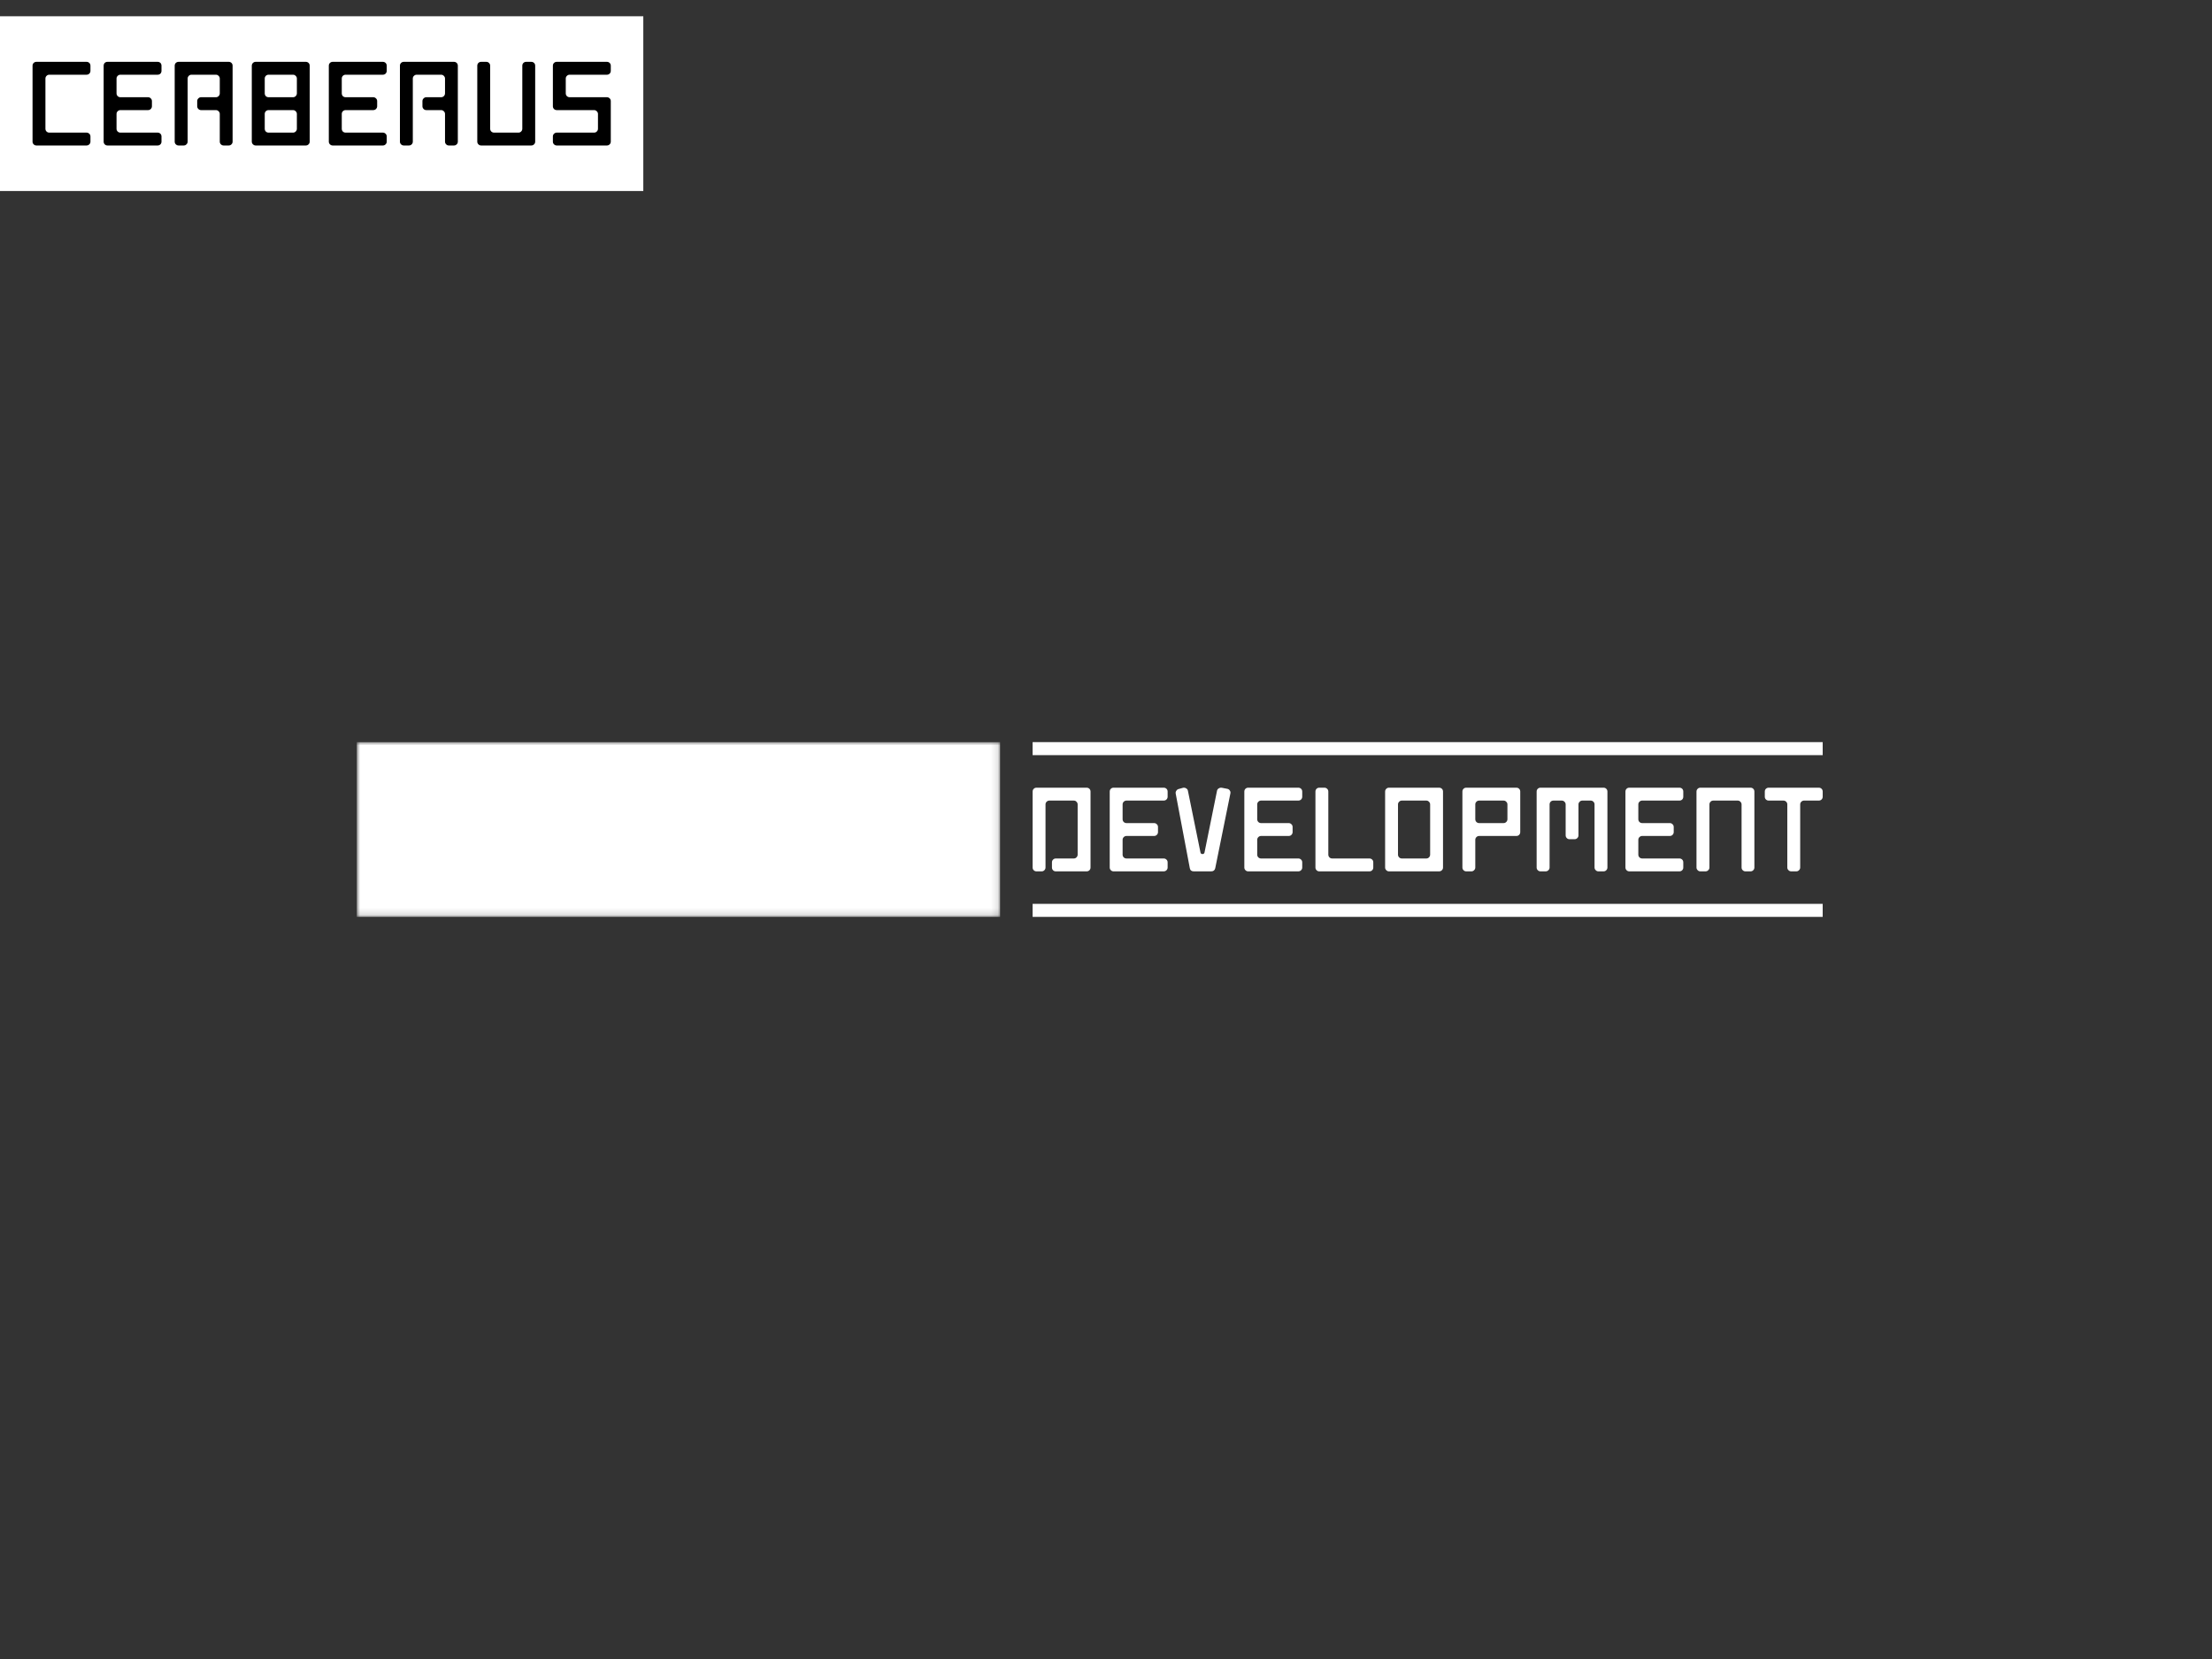 <?xml version="1.0" encoding="utf-8"?>
<svg version="1.0" width="800" height="600" xmlns="http://www.w3.org/2000/svg">
  <rect width="100%" height="100%" fill="#333333" stroke="none"/>
  <svg version="1.0" xmlns="http://www.w3.org/2000/svg" width="0" height="0" viewBox="0 0 340 250" preserveAspectRatio="xMidYMid meet" color-interpolation-filters="sRGB"/>
  <svg version="1.0" xmlns="http://www.w3.org/2000/svg" x="0" y="0" width="800" height="600" viewBox="0 0 340 250" preserveAspectRatio="xMidYMid meet" color-interpolation-filters="sRGB">
    <g fill="#444" class="endsvg" transform="translate(54.84,111.57)">
      <g class="tp-name">
        <g>
          <rect stroke-width="2" class="i-icon-bg" x="0" y="0" width="230.32" height="26.86" fill-opacity="0" style="fill: rgb(255, 255, 255);"/>
        </g>
        <g transform="translate(0,0)">
          <g mask="url(#579c87e3-07a4-4692-a127-b41bcde02cb7)">
            <g>
              <rect stroke-width="2" class="i-icon-bg" x="0" y="0" width="98.88" height="26.86" style="fill: rgb(255, 255, 255);"/>
            </g>
            <g transform="translate(5,7)">
              <g fill="#444">
                <g transform="scale(1)">
                  <path d="M10.03-11.47L10.03-12.26Q10.03-12.52 9.86-12.69L9.86-12.69Q9.68-12.86 9.43-12.86L9.43-12.86L1.72-12.86Q1.48-12.86 1.30-12.69L1.30-12.69Q1.13-12.52 1.13-12.26L1.13-12.26L1.13-0.59Q1.13-0.35 1.30-0.18L1.30-0.18Q1.48 0 1.72 0L1.72 0L9.43 0Q9.68 0 9.86-0.18L9.86-0.18Q10.03-0.35 10.03-0.59L10.03-0.59L10.03-1.38Q10.03-1.64 9.86-1.80L9.86-1.80Q9.68-1.98 9.43-1.98L9.43-1.98L3.70-1.98Q3.46-1.98 3.28-2.15L3.28-2.15Q3.11-2.33 3.11-2.57L3.11-2.57L3.11-10.29Q3.11-10.53 3.28-10.70L3.28-10.70Q3.46-10.88 3.70-10.88L3.70-10.88L9.43-10.88Q9.68-10.88 9.86-11.05L9.86-11.05Q10.03-11.23 10.03-11.47L10.03-11.47ZM20.95-11.47L20.95-12.26Q20.95-12.52 20.79-12.69L20.79-12.69Q20.61-12.86 20.36-12.86L20.36-12.86L12.65-12.86Q12.40-12.86 12.22-12.69L12.22-12.69Q12.06-12.52 12.06-12.26L12.06-12.26L12.06-0.59Q12.06-0.35 12.22-0.18L12.22-0.18Q12.40 0 12.65 0L12.65 0L20.36 0Q20.61 0 20.79-0.18L20.79-0.18Q20.95-0.35 20.95-0.59L20.95-0.59L20.95-1.38Q20.95-1.64 20.79-1.80L20.79-1.80Q20.61-1.98 20.36-1.98L20.36-1.98L14.63-1.98Q14.39-1.98 14.21-2.15L14.21-2.15Q14.04-2.33 14.04-2.57L14.04-2.57L14.04-4.85Q14.04-5.09 14.21-5.26L14.21-5.26Q14.39-5.44 14.63-5.44L14.63-5.44L18.88-5.44Q19.13-5.44 19.30-5.61L19.30-5.61Q19.48-5.79 19.48-6.03L19.48-6.03L19.48-6.82Q19.48-7.08 19.30-7.24L19.30-7.24Q19.13-7.42 18.88-7.42L18.88-7.42L14.63-7.42Q14.39-7.42 14.21-7.59L14.21-7.59Q14.04-7.77 14.04-8.02L14.04-8.02L14.04-10.29Q14.04-10.53 14.21-10.70L14.21-10.70Q14.39-10.88 14.63-10.88L14.63-10.88L20.36-10.88Q20.61-10.88 20.79-11.05L20.79-11.05Q20.95-11.23 20.95-11.47L20.95-11.47ZM31.29-12.86L23.58-12.86Q23.33-12.86 23.15-12.69L23.15-12.69Q22.98-12.52 22.98-12.26L22.98-12.26L22.98-0.59Q22.98-0.35 23.15-0.18L23.15-0.18Q23.33 0 23.58 0L23.58 0L24.37 0Q24.62 0 24.79-0.18L24.79-0.18Q24.97-0.35 24.97-0.59L24.97-0.59L24.97-10.29Q24.97-10.53 25.14-10.70L25.14-10.70Q25.31-10.88 25.56-10.88L25.56-10.88L29.32-10.88Q29.56-10.88 29.73-10.70L29.73-10.70Q29.91-10.53 29.91-10.29L29.91-10.29L29.91-8.02Q29.91-7.77 29.73-7.59L29.73-7.59Q29.56-7.42 29.32-7.42L29.32-7.42L27.04-7.42Q26.79-7.42 26.62-7.24L26.62-7.24Q26.44-7.08 26.44-6.82L26.44-6.82L26.44-6.03Q26.44-5.79 26.62-5.61L26.62-5.61Q26.79-5.44 27.04-5.44L27.04-5.44L29.32-5.44Q29.56-5.44 29.73-5.26L29.73-5.26Q29.91-5.09 29.91-4.85L29.91-4.85L29.91-0.59Q29.91-0.35 30.08-0.18L30.08-0.18Q30.26 0 30.50 0L30.50 0L31.29 0Q31.53 0 31.71-0.18L31.71-0.18Q31.88-0.35 31.88-0.59L31.88-0.59L31.88-12.26Q31.88-12.52 31.71-12.69L31.71-12.69Q31.53-12.86 31.29-12.86L31.29-12.86ZM41.17-7.42L37.41-7.42Q37.16-7.42 36.98-7.59L36.98-7.59Q36.82-7.77 36.82-8.02L36.82-8.02L36.82-10.29Q36.82-10.53 36.98-10.70L36.98-10.70Q37.16-10.88 37.41-10.88L37.41-10.88L41.17-10.88Q41.41-10.88 41.58-10.70L41.58-10.70Q41.76-10.53 41.76-10.29L41.76-10.29L41.76-8.02Q41.76-7.77 41.58-7.59L41.58-7.59Q41.41-7.42 41.17-7.42L41.17-7.42ZM41.17-1.98L37.41-1.98Q37.16-1.98 36.98-2.15L36.98-2.15Q36.82-2.33 36.82-2.57L36.82-2.57L36.82-4.85Q36.82-5.09 36.98-5.26L36.98-5.26Q37.16-5.44 37.41-5.44L37.41-5.44L41.17-5.44Q41.41-5.44 41.58-5.26L41.58-5.26Q41.76-5.09 41.76-4.85L41.76-4.85L41.76-2.57Q41.76-2.33 41.58-2.15L41.58-2.15Q41.41-1.98 41.17-1.98L41.17-1.98ZM43.14-12.86L35.43-12.86Q35.18-12.86 35.01-12.69L35.01-12.69Q34.83-12.52 34.83-12.26L34.83-12.26L34.83-0.59Q34.83-0.35 35.01-0.18L35.01-0.18Q35.18 0 35.43 0L35.43 0L43.14 0Q43.38 0 43.56-0.18L43.56-0.18Q43.73-0.35 43.73-0.59L43.73-0.59L43.73-12.26Q43.73-12.52 43.56-12.69L43.56-12.69Q43.38-12.86 43.14-12.86L43.14-12.86ZM55.57-11.47L55.57-12.26Q55.57-12.52 55.40-12.69L55.40-12.69Q55.22-12.86 54.98-12.86L54.98-12.86L47.26-12.86Q47.02-12.86 46.84-12.69L46.84-12.69Q46.67-12.52 46.67-12.26L46.67-12.26L46.67-0.59Q46.67-0.35 46.84-0.18L46.84-0.18Q47.02 0 47.26 0L47.26 0L54.98 0Q55.22 0 55.40-0.18L55.40-0.18Q55.57-0.35 55.57-0.59L55.57-0.59L55.57-1.38Q55.57-1.64 55.40-1.80L55.40-1.80Q55.22-1.98 54.98-1.98L54.98-1.98L49.25-1.98Q49.00-1.98 48.82-2.15L48.82-2.15Q48.66-2.33 48.66-2.57L48.66-2.57L48.66-4.85Q48.66-5.09 48.82-5.26L48.82-5.26Q49.00-5.44 49.25-5.44L49.25-5.44L53.49-5.44Q53.75-5.44 53.92-5.61L53.92-5.61Q54.10-5.79 54.10-6.03L54.10-6.03L54.10-6.82Q54.10-7.08 53.92-7.24L53.92-7.24Q53.75-7.42 53.49-7.42L53.49-7.42L49.25-7.42Q49.00-7.42 48.82-7.59L48.82-7.59Q48.66-7.77 48.66-8.02L48.66-8.02L48.66-10.29Q48.66-10.53 48.82-10.70L48.82-10.70Q49.00-10.88 49.25-10.88L49.25-10.88L54.98-10.88Q55.22-10.88 55.40-11.05L55.40-11.05Q55.57-11.23 55.57-11.47L55.57-11.47ZM65.91-12.86L58.19-12.86Q57.95-12.86 57.77-12.69L57.77-12.69Q57.60-12.52 57.60-12.26L57.60-12.26L57.60-0.59Q57.60-0.35 57.77-0.18L57.77-0.18Q57.95 0 58.19 0L58.19 0L58.98 0Q59.24 0 59.41-0.18L59.41-0.18Q59.58-0.35 59.58-0.59L59.58-0.59L59.58-10.29Q59.58-10.53 59.75-10.70L59.75-10.70Q59.93-10.88 60.18-10.88L60.18-10.88L63.93-10.88Q64.18-10.88 64.35-10.70L64.35-10.70Q64.53-10.53 64.53-10.29L64.53-10.29L64.53-8.02Q64.53-7.77 64.35-7.59L64.35-7.59Q64.18-7.42 63.93-7.42L63.93-7.42L61.66-7.42Q61.41-7.42 61.24-7.24L61.24-7.24Q61.06-7.08 61.06-6.82L61.06-6.82L61.06-6.03Q61.06-5.79 61.24-5.61L61.24-5.61Q61.41-5.44 61.66-5.44L61.66-5.44L63.93-5.44Q64.18-5.44 64.35-5.26L64.35-5.26Q64.53-5.09 64.53-4.85L64.53-4.85L64.53-0.59Q64.53-0.35 64.70-0.18L64.70-0.18Q64.87 0 65.12 0L65.12 0L65.91 0Q66.15 0 66.33-0.18L66.33-0.18Q66.50-0.35 66.50-0.59L66.50-0.59L66.50-12.26Q66.50-12.52 66.33-12.69L66.33-12.69Q66.15-12.86 65.91-12.86L65.91-12.86ZM76.41-12.26L76.41-2.57Q76.41-2.33 76.23-2.15L76.23-2.15Q76.07-1.98 75.82-1.98L75.82-1.98L72.06-1.98Q71.82-1.98 71.64-2.15L71.64-2.15Q71.47-2.33 71.47-2.57L71.47-2.57L71.47-12.26Q71.47-12.52 71.29-12.69L71.29-12.69Q71.12-12.86 70.87-12.86L70.87-12.86L70.08-12.86Q69.84-12.86 69.66-12.69L69.66-12.69Q69.49-12.52 69.49-12.26L69.49-12.26L69.49-0.59Q69.49-0.35 69.66-0.18L69.66-0.18Q69.84 0 70.08 0L70.08 0L77.79 0Q78.04 0 78.22-0.18L78.22-0.18Q78.39-0.35 78.39-0.59L78.39-0.59L78.39-12.26Q78.39-12.52 78.22-12.69L78.22-12.69Q78.04-12.86 77.79-12.86L77.79-12.86L77.00-12.86Q76.76-12.86 76.58-12.69L76.58-12.69Q76.41-12.52 76.41-12.26L76.41-12.26ZM90.01-11.47L90.01-12.26Q90.01-12.52 89.84-12.69L89.84-12.69Q89.66-12.86 89.42-12.86L89.42-12.86L81.70-12.86Q81.46-12.86 81.28-12.69L81.28-12.69Q81.11-12.52 81.11-12.26L81.11-12.26L81.11-6.03Q81.11-5.79 81.28-5.61L81.28-5.61Q81.46-5.44 81.70-5.44L81.70-5.44L87.44-5.44Q87.69-5.44 87.86-5.26L87.86-5.26Q88.04-5.09 88.04-4.85L88.04-4.85L88.04-2.57Q88.04-2.33 87.86-2.15L87.86-2.15Q87.69-1.98 87.44-1.98L87.44-1.98L81.70-1.98Q81.46-1.98 81.28-1.80L81.28-1.80Q81.11-1.64 81.11-1.38L81.11-1.38L81.11-0.59Q81.11-0.35 81.28-0.18L81.28-0.18Q81.46 0 81.70 0L81.70 0L89.42 0Q89.66 0 89.84-0.18L89.84-0.18Q90.01-0.35 90.01-0.59L90.01-0.59L90.01-6.82Q90.01-7.08 89.84-7.24L89.84-7.24Q89.66-7.42 89.42-7.42L89.42-7.42L83.69-7.42Q83.44-7.42 83.26-7.59L83.26-7.59Q83.09-7.77 83.09-8.02L83.09-8.02L83.09-10.29Q83.09-10.53 83.26-10.70L83.26-10.70Q83.44-10.88 83.69-10.88L83.69-10.88L89.42-10.88Q89.66-10.88 89.84-11.05L89.84-11.05Q90.01-11.23 90.01-11.47L90.01-11.47Z" transform="translate(-1.128, 12.864)" style="fill: rgb(255, 255, 255);"/>
                </g>
              </g>
            </g>
          </g>
          <g transform="translate(98.88,0)">
            <g transform="translate(5,7)">
              <rect x="0" y="-7" width="121.44" height="2" style="fill: rgb(255, 255, 255);"/>
              <rect x="0" y="17.86" width="121.44" height="2" style="fill: rgb(255, 255, 255);"/>
              <g fill="#444">
                <g transform="scale(1)">
                  <path d="M9.43 0L4.69 0Q4.44 0 4.27-0.17L4.27-0.17Q4.10-0.35 4.10-0.59L4.10-0.59L4.10-1.38Q4.10-1.64 4.27-1.80L4.27-1.80Q4.44-1.98 4.69-1.98L4.69-1.98L7.46-1.98Q7.71-1.98 7.87-2.15L7.87-2.15Q8.05-2.33 8.05-2.57L8.05-2.57L8.05-10.29Q8.05-10.53 7.87-10.70L7.87-10.70Q7.71-10.88 7.46-10.88L7.46-10.88L3.70-10.88Q3.46-10.88 3.28-10.70L3.28-10.70Q3.11-10.53 3.11-10.29L3.11-10.29L3.11-0.59Q3.11-0.35 2.93-0.17L2.93-0.17Q2.76 0 2.51 0L2.51 0L1.72 0Q1.48 0 1.30-0.17L1.30-0.17Q1.13-0.35 1.13-0.59L1.13-0.59L1.13-12.26Q1.13-12.52 1.30-12.69L1.30-12.69Q1.48-12.86 1.72-12.86L1.72-12.86L9.43-12.86Q9.68-12.86 9.86-12.69L9.86-12.69Q10.03-12.52 10.03-12.26L10.03-12.26L10.03-0.59Q10.03-0.35 9.86-0.17L9.86-0.17Q9.68 0 9.43 0L9.43 0ZM21.88-11.47L21.88-12.26Q21.88-12.52 21.71-12.69L21.71-12.69Q21.53-12.86 21.28-12.86L21.28-12.86L13.57-12.86Q13.32-12.86 13.15-12.69L13.15-12.69Q12.98-12.52 12.98-12.26L12.98-12.26L12.98-0.59Q12.98-0.35 13.15-0.18L13.15-0.18Q13.32 0 13.57 0L13.57 0L21.28 0Q21.53 0 21.71-0.18L21.71-0.18Q21.88-0.35 21.88-0.59L21.88-0.59L21.88-1.38Q21.88-1.64 21.71-1.80L21.71-1.80Q21.53-1.98 21.28-1.98L21.28-1.98L15.55-1.98Q15.31-1.98 15.13-2.15L15.13-2.15Q14.96-2.33 14.96-2.57L14.96-2.57L14.96-4.85Q14.96-5.09 15.13-5.26L15.13-5.26Q15.31-5.44 15.55-5.44L15.55-5.44L19.80-5.44Q20.05-5.44 20.22-5.61L20.22-5.61Q20.40-5.79 20.40-6.03L20.40-6.03L20.40-6.82Q20.40-7.08 20.22-7.24L20.22-7.24Q20.05-7.42 19.80-7.42L19.80-7.42L15.55-7.42Q15.31-7.42 15.13-7.59L15.13-7.59Q14.96-7.77 14.96-8.02L14.96-8.02L14.96-10.29Q14.96-10.53 15.13-10.70L15.13-10.70Q15.31-10.88 15.55-10.88L15.55-10.88L21.28-10.88Q21.53-10.88 21.71-11.05L21.71-11.05Q21.88-11.23 21.88-11.47L21.88-11.47ZM29.20-0.49L31.53-11.99Q31.58-12.23 31.43-12.44L31.43-12.44Q31.29-12.65 31.03-12.69L31.03-12.69L30.21-12.85Q29.95-12.89 29.73-12.75L29.73-12.75Q29.51-12.62 29.47-12.38L29.47-12.38L27.55-2.90Q27.49-2.66 27.24-2.66L27.24-2.66Q26.98-2.66 26.93-2.90L26.93-2.90L25.00-12.38Q24.96-12.62 24.74-12.75L24.74-12.75Q24.53-12.89 24.27-12.85L24.27-12.85L23.62-12.67Q23.37-12.62 23.23-12.41L23.23-12.41Q23.08-12.21 23.12-11.96L23.12-11.96L25.29-0.49Q25.38 0 25.90 0L25.90 0L28.57 0Q29.09 0 29.20-0.49L29.20-0.49ZM42.57-11.47L42.57-12.26Q42.57-12.52 42.40-12.69L42.40-12.69Q42.22-12.86 41.97-12.86L41.97-12.86L34.26-12.86Q34.02-12.86 33.84-12.69L33.84-12.69Q33.67-12.52 33.67-12.26L33.67-12.26L33.67-0.59Q33.67-0.35 33.84-0.18L33.84-0.18Q34.02 0 34.26 0L34.26 0L41.97 0Q42.22 0 42.40-0.18L42.40-0.18Q42.57-0.35 42.57-0.59L42.57-0.59L42.57-1.38Q42.57-1.64 42.40-1.80L42.40-1.80Q42.22-1.98 41.97-1.98L41.97-1.98L36.24-1.98Q36.00-1.98 35.82-2.15L35.82-2.15Q35.65-2.33 35.65-2.57L35.65-2.57L35.65-4.85Q35.65-5.09 35.82-5.26L35.82-5.26Q36.00-5.44 36.24-5.44L36.24-5.44L40.49-5.44Q40.74-5.44 40.91-5.61L40.91-5.61Q41.09-5.79 41.09-6.03L41.09-6.03L41.09-6.82Q41.09-7.08 40.91-7.24L40.91-7.24Q40.74-7.42 40.49-7.42L40.49-7.42L36.24-7.42Q36.00-7.42 35.82-7.59L35.82-7.59Q35.65-7.77 35.65-8.02L35.65-8.02L35.65-10.29Q35.65-10.53 35.82-10.70L35.82-10.70Q36.00-10.88 36.24-10.88L36.24-10.88L41.97-10.88Q42.22-10.88 42.40-11.05L42.40-11.05Q42.57-11.23 42.57-11.47L42.57-11.47ZM46.58-2.57L46.58-12.26Q46.58-12.52 46.40-12.69L46.40-12.69Q46.23-12.86 45.98-12.86L45.98-12.86L45.19-12.86Q44.94-12.86 44.77-12.69L44.77-12.69Q44.60-12.52 44.60-12.26L44.60-12.26L44.60-0.59Q44.60-0.35 44.77-0.18L44.77-0.18Q44.94 0 45.19 0L45.19 0L52.90 0Q53.15 0 53.33-0.18L53.33-0.18Q53.49-0.35 53.49-0.59L53.49-0.59L53.49-1.38Q53.49-1.64 53.33-1.80L53.33-1.80Q53.15-1.98 52.90-1.98L52.90-1.98L47.17-1.98Q46.93-1.98 46.75-2.15L46.75-2.15Q46.58-2.33 46.58-2.57L46.58-2.57ZM61.64-1.98L57.88-1.98Q57.64-1.98 57.46-2.15L57.46-2.15Q57.29-2.33 57.29-2.57L57.29-2.57L57.29-10.29Q57.29-10.53 57.46-10.70L57.46-10.70Q57.64-10.88 57.88-10.88L57.88-10.88L61.64-10.88Q61.89-10.88 62.05-10.70L62.05-10.70Q62.23-10.53 62.23-10.29L62.23-10.29L62.23-2.57Q62.23-2.33 62.05-2.15L62.05-2.15Q61.89-1.98 61.64-1.98L61.64-1.98ZM63.61-12.86L55.90-12.86Q55.66-12.86 55.49-12.69L55.49-12.69Q55.31-12.52 55.31-12.26L55.31-12.26L55.31-0.59Q55.31-0.35 55.49-0.18L55.49-0.18Q55.66 0 55.90 0L55.90 0L63.61 0Q63.86 0 64.04-0.18L64.04-0.18Q64.21-0.35 64.21-0.59L64.21-0.59L64.21-12.26Q64.21-12.52 64.04-12.69L64.04-12.69Q63.86-12.86 63.61-12.86L63.61-12.86ZM73.52-7.42L69.76-7.42Q69.52-7.42 69.34-7.59L69.34-7.59Q69.17-7.77 69.17-8.02L69.17-8.02L69.17-10.29Q69.17-10.53 69.34-10.70L69.34-10.70Q69.52-10.88 69.76-10.88L69.76-10.88L73.52-10.88Q73.76-10.88 73.93-10.70L73.93-10.70Q74.11-10.53 74.11-10.29L74.11-10.29L74.11-8.02Q74.11-7.77 73.93-7.59L73.93-7.59Q73.76-7.42 73.52-7.42L73.52-7.42ZM75.49-12.86L67.78-12.86Q67.53-12.86 67.36-12.69L67.36-12.69Q67.19-12.52 67.19-12.26L67.19-12.26L67.19-0.59Q67.19-0.35 67.36-0.18L67.36-0.18Q67.53 0 67.78 0L67.78 0L68.57 0Q68.82 0 68.99-0.18L68.99-0.18Q69.17-0.35 69.17-0.59L69.17-0.59L69.17-4.85Q69.17-5.09 69.34-5.26L69.34-5.26Q69.52-5.44 69.76-5.44L69.76-5.44L75.49-5.44Q75.74-5.44 75.91-5.61L75.91-5.61Q76.08-5.79 76.08-6.03L76.08-6.03L76.08-12.26Q76.08-12.52 75.91-12.69L75.91-12.69Q75.74-12.86 75.49-12.86L75.49-12.86ZM88.89-12.86L79.19-12.86Q78.95-12.86 78.77-12.69L78.77-12.69Q78.60-12.52 78.60-12.26L78.60-12.26L78.60-0.59Q78.60-0.35 78.77-0.18L78.77-0.18Q78.95 0 79.19 0L79.19 0L79.98 0Q80.24 0 80.41-0.18L80.41-0.18Q80.59-0.35 80.59-0.59L80.59-0.59L80.59-10.29Q80.59-10.53 80.75-10.70L80.75-10.70Q80.93-10.88 81.18-10.88L81.18-10.88L82.46-10.88Q82.71-10.88 82.88-10.70L82.88-10.70Q83.06-10.53 83.06-10.29L83.06-10.29L83.06-5.54Q83.06-5.29 83.23-5.12L83.23-5.12Q83.40-4.94 83.65-4.94L83.65-4.94L84.44-4.94Q84.68-4.94 84.86-5.12L84.86-5.12Q85.03-5.29 85.03-5.54L85.03-5.54L85.03-10.29Q85.03-10.53 85.21-10.70L85.21-10.70Q85.38-10.88 85.62-10.88L85.62-10.88L86.91-10.88Q87.15-10.88 87.33-10.70L87.33-10.70Q87.50-10.53 87.50-10.29L87.50-10.29L87.50-0.59Q87.50-0.35 87.68-0.18L87.68-0.18Q87.85 0 88.10 0L88.10 0L88.89 0Q89.14 0 89.31-0.18L89.31-0.18Q89.48-0.35 89.48-0.59L89.48-0.59L89.48-12.26Q89.48-12.52 89.31-12.69L89.31-12.69Q89.14-12.86 88.89-12.86L88.89-12.86ZM101.14-11.47L101.14-12.26Q101.14-12.52 100.98-12.69L100.98-12.69Q100.80-12.86 100.55-12.86L100.55-12.86L92.84-12.86Q92.59-12.86 92.42-12.69L92.42-12.69Q92.25-12.52 92.25-12.26L92.25-12.26L92.25-0.59Q92.25-0.35 92.42-0.18L92.42-0.18Q92.59 0 92.84 0L92.84 0L100.55 0Q100.80 0 100.98-0.18L100.98-0.18Q101.14-0.35 101.14-0.59L101.14-0.59L101.14-1.38Q101.14-1.64 100.98-1.80L100.98-1.80Q100.80-1.98 100.55-1.98L100.55-1.98L94.82-1.98Q94.58-1.98 94.40-2.15L94.40-2.15Q94.23-2.33 94.23-2.57L94.23-2.57L94.23-4.85Q94.23-5.09 94.40-5.26L94.40-5.26Q94.58-5.44 94.82-5.44L94.82-5.44L99.07-5.44Q99.32-5.44 99.49-5.61L99.49-5.61Q99.67-5.79 99.67-6.03L99.67-6.03L99.67-6.82Q99.67-7.08 99.49-7.24L99.49-7.24Q99.32-7.42 99.07-7.42L99.07-7.42L94.82-7.42Q94.58-7.42 94.40-7.59L94.40-7.59Q94.23-7.77 94.23-8.02L94.23-8.02L94.23-10.29Q94.23-10.53 94.40-10.70L94.40-10.70Q94.58-10.88 94.82-10.88L94.82-10.88L100.55-10.88Q100.80-10.88 100.98-11.05L100.98-11.05Q101.14-11.23 101.14-11.47L101.14-11.47ZM111.48-12.86L103.77-12.86Q103.52-12.86 103.35-12.69L103.35-12.69Q103.17-12.52 103.17-12.26L103.17-12.26L103.17-0.59Q103.17-0.35 103.35-0.18L103.35-0.18Q103.52 0 103.77 0L103.77 0L104.56 0Q104.81 0 104.98-0.18L104.98-0.18Q105.16-0.35 105.16-0.59L105.16-0.59L105.16-10.29Q105.16-10.53 105.33-10.70L105.33-10.70Q105.50-10.88 105.75-10.88L105.75-10.88L109.51-10.88Q109.75-10.88 109.92-10.70L109.92-10.70Q110.10-10.53 110.10-10.29L110.10-10.29L110.10-0.59Q110.10-0.35 110.27-0.18L110.27-0.18Q110.45 0 110.69 0L110.69 0L111.48 0Q111.73 0 111.90-0.18L111.90-0.18Q112.07-0.35 112.07-0.59L112.07-0.59L112.07-12.26Q112.07-12.52 111.90-12.69L111.90-12.69Q111.73-12.86 111.48-12.86L111.48-12.86ZM122.57-11.47L122.57-12.26Q122.57-12.52 122.40-12.69L122.40-12.69Q122.22-12.86 121.98-12.86L121.98-12.86L114.26-12.86Q114.02-12.86 113.84-12.69L113.84-12.69Q113.67-12.52 113.67-12.26L113.67-12.26L113.67-11.47Q113.67-11.23 113.84-11.05L113.84-11.05Q114.02-10.88 114.26-10.88L114.26-10.88L116.54-10.88Q116.78-10.88 116.96-10.70L116.96-10.70Q117.13-10.53 117.13-10.29L117.13-10.29L117.13-0.59Q117.13-0.35 117.31-0.18L117.31-0.18Q117.48 0 117.73 0L117.73 0L118.52 0Q118.76 0 118.93-0.18L118.93-0.18Q119.11-0.35 119.11-0.59L119.11-0.59L119.11-10.29Q119.11-10.53 119.28-10.70L119.28-10.70Q119.46-10.88 119.70-10.88L119.70-10.88L121.98-10.88Q122.22-10.88 122.40-11.05L122.40-11.05Q122.57-11.23 122.57-11.47L122.57-11.47Z" transform="translate(-1.128, 12.864)" style="fill: rgb(255, 255, 255);"/>
                </g>
              </g>
            </g>
          </g>
        </g>
      </g>
    </g>
    <mask id="579c87e3-07a4-4692-a127-b41bcde02cb7">
      <g fill="white">
        <rect stroke-width="2" class="i-icon-bg" x="0" y="0" width="98.88" height="26.86"/>
      </g>
      <g transform="translate(5,7)" fill="black">
        <g>
          <g transform="scale(1)">
            <path d="M10.03-11.47L10.03-12.26Q10.03-12.52 9.86-12.69L9.86-12.69Q9.68-12.86 9.43-12.86L9.43-12.86L1.72-12.86Q1.48-12.86 1.30-12.69L1.30-12.69Q1.13-12.52 1.13-12.26L1.13-12.26L1.13-0.59Q1.13-0.35 1.30-0.18L1.30-0.18Q1.48 0 1.72 0L1.72 0L9.43 0Q9.68 0 9.86-0.18L9.86-0.18Q10.03-0.35 10.03-0.59L10.03-0.59L10.03-1.38Q10.03-1.64 9.86-1.80L9.86-1.80Q9.68-1.98 9.43-1.98L9.43-1.98L3.70-1.98Q3.46-1.98 3.28-2.15L3.28-2.15Q3.11-2.33 3.11-2.57L3.11-2.57L3.11-10.29Q3.11-10.53 3.28-10.70L3.28-10.70Q3.46-10.88 3.70-10.88L3.70-10.88L9.43-10.88Q9.68-10.88 9.86-11.05L9.86-11.05Q10.03-11.23 10.03-11.47L10.03-11.47ZM20.95-11.47L20.95-12.26Q20.95-12.52 20.79-12.69L20.79-12.69Q20.61-12.86 20.36-12.86L20.36-12.86L12.65-12.86Q12.40-12.86 12.22-12.69L12.22-12.69Q12.06-12.52 12.06-12.26L12.06-12.26L12.06-0.59Q12.06-0.35 12.22-0.18L12.22-0.18Q12.40 0 12.65 0L12.65 0L20.36 0Q20.61 0 20.79-0.18L20.79-0.18Q20.95-0.35 20.95-0.59L20.95-0.59L20.95-1.38Q20.95-1.64 20.79-1.80L20.79-1.80Q20.61-1.98 20.36-1.98L20.36-1.98L14.63-1.98Q14.39-1.98 14.21-2.15L14.21-2.15Q14.04-2.33 14.04-2.57L14.04-2.57L14.04-4.85Q14.04-5.09 14.21-5.26L14.21-5.26Q14.39-5.44 14.63-5.44L14.63-5.44L18.88-5.44Q19.13-5.44 19.30-5.61L19.30-5.61Q19.48-5.79 19.48-6.03L19.48-6.03L19.48-6.82Q19.48-7.08 19.30-7.24L19.30-7.24Q19.13-7.42 18.88-7.42L18.88-7.42L14.63-7.42Q14.39-7.42 14.21-7.59L14.21-7.59Q14.04-7.77 14.04-8.02L14.04-8.02L14.04-10.29Q14.04-10.53 14.21-10.70L14.21-10.70Q14.39-10.88 14.63-10.88L14.63-10.88L20.36-10.88Q20.61-10.88 20.79-11.05L20.79-11.05Q20.95-11.23 20.95-11.47L20.95-11.47ZM31.29-12.86L23.58-12.86Q23.33-12.86 23.15-12.69L23.15-12.69Q22.98-12.52 22.98-12.26L22.98-12.26L22.98-0.59Q22.98-0.35 23.15-0.18L23.15-0.18Q23.33 0 23.58 0L23.58 0L24.37 0Q24.62 0 24.79-0.18L24.79-0.18Q24.97-0.35 24.97-0.59L24.97-0.59L24.97-10.29Q24.97-10.53 25.14-10.70L25.14-10.70Q25.31-10.88 25.56-10.88L25.56-10.88L29.32-10.88Q29.56-10.88 29.73-10.70L29.73-10.70Q29.91-10.53 29.91-10.29L29.91-10.29L29.91-8.02Q29.91-7.77 29.73-7.59L29.73-7.59Q29.56-7.42 29.32-7.42L29.32-7.42L27.04-7.42Q26.79-7.42 26.62-7.24L26.62-7.24Q26.44-7.08 26.44-6.82L26.44-6.82L26.44-6.03Q26.44-5.79 26.62-5.61L26.62-5.61Q26.79-5.44 27.04-5.44L27.04-5.44L29.32-5.44Q29.56-5.44 29.73-5.26L29.73-5.26Q29.91-5.09 29.91-4.85L29.91-4.85L29.91-0.59Q29.91-0.35 30.08-0.18L30.08-0.18Q30.26 0 30.50 0L30.50 0L31.29 0Q31.53 0 31.71-0.18L31.71-0.18Q31.88-0.35 31.88-0.59L31.88-0.59L31.88-12.26Q31.88-12.52 31.71-12.69L31.71-12.69Q31.53-12.86 31.29-12.86L31.29-12.86ZM41.17-7.42L37.41-7.42Q37.16-7.42 36.98-7.59L36.98-7.59Q36.82-7.77 36.82-8.02L36.82-8.02L36.82-10.29Q36.82-10.53 36.98-10.70L36.98-10.70Q37.16-10.88 37.41-10.88L37.41-10.88L41.17-10.88Q41.41-10.88 41.58-10.70L41.58-10.70Q41.76-10.53 41.76-10.29L41.76-10.29L41.76-8.02Q41.76-7.77 41.58-7.59L41.58-7.59Q41.41-7.42 41.17-7.42L41.17-7.42ZM41.17-1.98L37.41-1.98Q37.16-1.98 36.98-2.15L36.98-2.15Q36.82-2.33 36.82-2.57L36.82-2.57L36.82-4.85Q36.82-5.09 36.98-5.26L36.98-5.26Q37.16-5.44 37.41-5.44L37.41-5.44L41.17-5.44Q41.41-5.44 41.58-5.26L41.58-5.26Q41.76-5.09 41.76-4.85L41.76-4.85L41.76-2.57Q41.76-2.33 41.58-2.15L41.58-2.15Q41.41-1.98 41.17-1.98L41.17-1.98ZM43.14-12.86L35.43-12.86Q35.18-12.86 35.01-12.69L35.01-12.69Q34.83-12.52 34.83-12.26L34.83-12.26L34.83-0.59Q34.83-0.35 35.01-0.18L35.01-0.18Q35.18 0 35.43 0L35.43 0L43.14 0Q43.38 0 43.56-0.18L43.56-0.18Q43.73-0.35 43.73-0.59L43.73-0.59L43.73-12.26Q43.73-12.52 43.56-12.69L43.56-12.69Q43.38-12.86 43.14-12.86L43.14-12.86ZM55.57-11.47L55.57-12.26Q55.57-12.52 55.40-12.69L55.40-12.69Q55.22-12.86 54.98-12.86L54.98-12.86L47.26-12.86Q47.02-12.86 46.84-12.69L46.84-12.69Q46.67-12.52 46.67-12.26L46.67-12.26L46.67-0.59Q46.67-0.35 46.84-0.18L46.84-0.18Q47.02 0 47.26 0L47.26 0L54.98 0Q55.22 0 55.40-0.18L55.40-0.18Q55.57-0.35 55.57-0.59L55.57-0.59L55.57-1.38Q55.57-1.64 55.40-1.80L55.40-1.80Q55.22-1.98 54.98-1.98L54.98-1.98L49.25-1.98Q49.00-1.98 48.82-2.15L48.82-2.15Q48.66-2.33 48.66-2.57L48.66-2.57L48.66-4.85Q48.66-5.09 48.82-5.26L48.82-5.26Q49.00-5.44 49.25-5.44L49.25-5.44L53.49-5.44Q53.75-5.44 53.92-5.61L53.92-5.61Q54.10-5.79 54.10-6.03L54.10-6.03L54.10-6.82Q54.10-7.08 53.92-7.24L53.92-7.24Q53.75-7.42 53.49-7.42L53.49-7.42L49.25-7.42Q49.00-7.42 48.82-7.59L48.82-7.59Q48.66-7.77 48.66-8.02L48.66-8.02L48.66-10.29Q48.66-10.53 48.82-10.70L48.82-10.70Q49.00-10.88 49.25-10.88L49.25-10.88L54.98-10.88Q55.22-10.88 55.40-11.05L55.40-11.05Q55.57-11.23 55.57-11.47L55.57-11.47ZM65.91-12.86L58.19-12.86Q57.95-12.86 57.77-12.69L57.77-12.69Q57.60-12.52 57.60-12.26L57.60-12.26L57.60-0.59Q57.60-0.35 57.77-0.18L57.77-0.18Q57.95 0 58.19 0L58.19 0L58.98 0Q59.24 0 59.41-0.18L59.41-0.18Q59.58-0.35 59.58-0.59L59.58-0.59L59.58-10.29Q59.58-10.53 59.75-10.70L59.75-10.70Q59.93-10.88 60.18-10.88L60.18-10.88L63.93-10.88Q64.18-10.88 64.35-10.70L64.35-10.70Q64.53-10.53 64.53-10.29L64.53-10.29L64.53-8.02Q64.53-7.77 64.35-7.59L64.35-7.59Q64.18-7.42 63.93-7.42L63.93-7.42L61.66-7.42Q61.41-7.42 61.24-7.24L61.24-7.24Q61.06-7.08 61.06-6.82L61.06-6.82L61.06-6.03Q61.06-5.79 61.24-5.61L61.24-5.61Q61.41-5.44 61.66-5.44L61.66-5.44L63.93-5.44Q64.18-5.44 64.35-5.26L64.35-5.26Q64.53-5.09 64.53-4.85L64.53-4.85L64.53-0.59Q64.53-0.35 64.70-0.18L64.70-0.18Q64.87 0 65.12 0L65.12 0L65.91 0Q66.15 0 66.33-0.18L66.33-0.18Q66.50-0.35 66.50-0.59L66.50-0.59L66.50-12.26Q66.50-12.52 66.33-12.69L66.33-12.69Q66.15-12.86 65.91-12.86L65.91-12.86ZM76.41-12.26L76.41-2.57Q76.41-2.33 76.23-2.15L76.23-2.15Q76.07-1.98 75.82-1.98L75.82-1.98L72.06-1.98Q71.82-1.98 71.64-2.15L71.64-2.15Q71.47-2.33 71.47-2.57L71.47-2.57L71.47-12.26Q71.47-12.52 71.29-12.69L71.29-12.69Q71.12-12.86 70.87-12.86L70.87-12.86L70.08-12.86Q69.84-12.86 69.66-12.69L69.66-12.69Q69.49-12.52 69.49-12.26L69.49-12.26L69.49-0.59Q69.49-0.35 69.66-0.18L69.66-0.18Q69.84 0 70.08 0L70.08 0L77.79 0Q78.04 0 78.22-0.18L78.22-0.18Q78.39-0.35 78.39-0.59L78.39-0.59L78.39-12.26Q78.39-12.52 78.22-12.69L78.22-12.69Q78.04-12.86 77.79-12.86L77.79-12.86L77.00-12.86Q76.76-12.86 76.58-12.69L76.58-12.69Q76.41-12.52 76.41-12.26L76.41-12.26ZM90.01-11.47L90.01-12.26Q90.01-12.52 89.84-12.69L89.84-12.69Q89.66-12.86 89.42-12.86L89.42-12.86L81.70-12.86Q81.46-12.86 81.28-12.69L81.28-12.69Q81.11-12.52 81.11-12.26L81.11-12.26L81.11-6.03Q81.11-5.79 81.28-5.61L81.28-5.61Q81.46-5.44 81.70-5.44L81.70-5.44L87.44-5.44Q87.69-5.44 87.86-5.26L87.86-5.26Q88.04-5.09 88.04-4.85L88.04-4.85L88.04-2.57Q88.04-2.33 87.86-2.15L87.86-2.15Q87.69-1.98 87.44-1.98L87.44-1.98L81.70-1.98Q81.46-1.98 81.28-1.80L81.28-1.80Q81.11-1.64 81.11-1.38L81.11-1.38L81.11-0.59Q81.11-0.35 81.28-0.18L81.28-0.18Q81.46 0 81.70 0L81.70 0L89.42 0Q89.66 0 89.84-0.18L89.84-0.18Q90.01-0.35 90.01-0.59L90.01-0.59L90.01-6.82Q90.01-7.08 89.84-7.24L89.84-7.24Q89.66-7.42 89.42-7.42L89.42-7.42L83.69-7.42Q83.44-7.42 83.26-7.59L83.26-7.59Q83.09-7.77 83.09-8.02L83.09-8.02L83.09-10.29Q83.09-10.53 83.26-10.70L83.26-10.70Q83.44-10.88 83.69-10.88L83.69-10.88L89.42-10.88Q89.66-10.88 89.84-11.05L89.84-11.05Q90.01-11.23 90.01-11.47L90.01-11.47Z" transform="translate(-1.128, 12.864)"/>
          </g>
        </g>
      </g>
    </mask>
  </svg>
</svg>